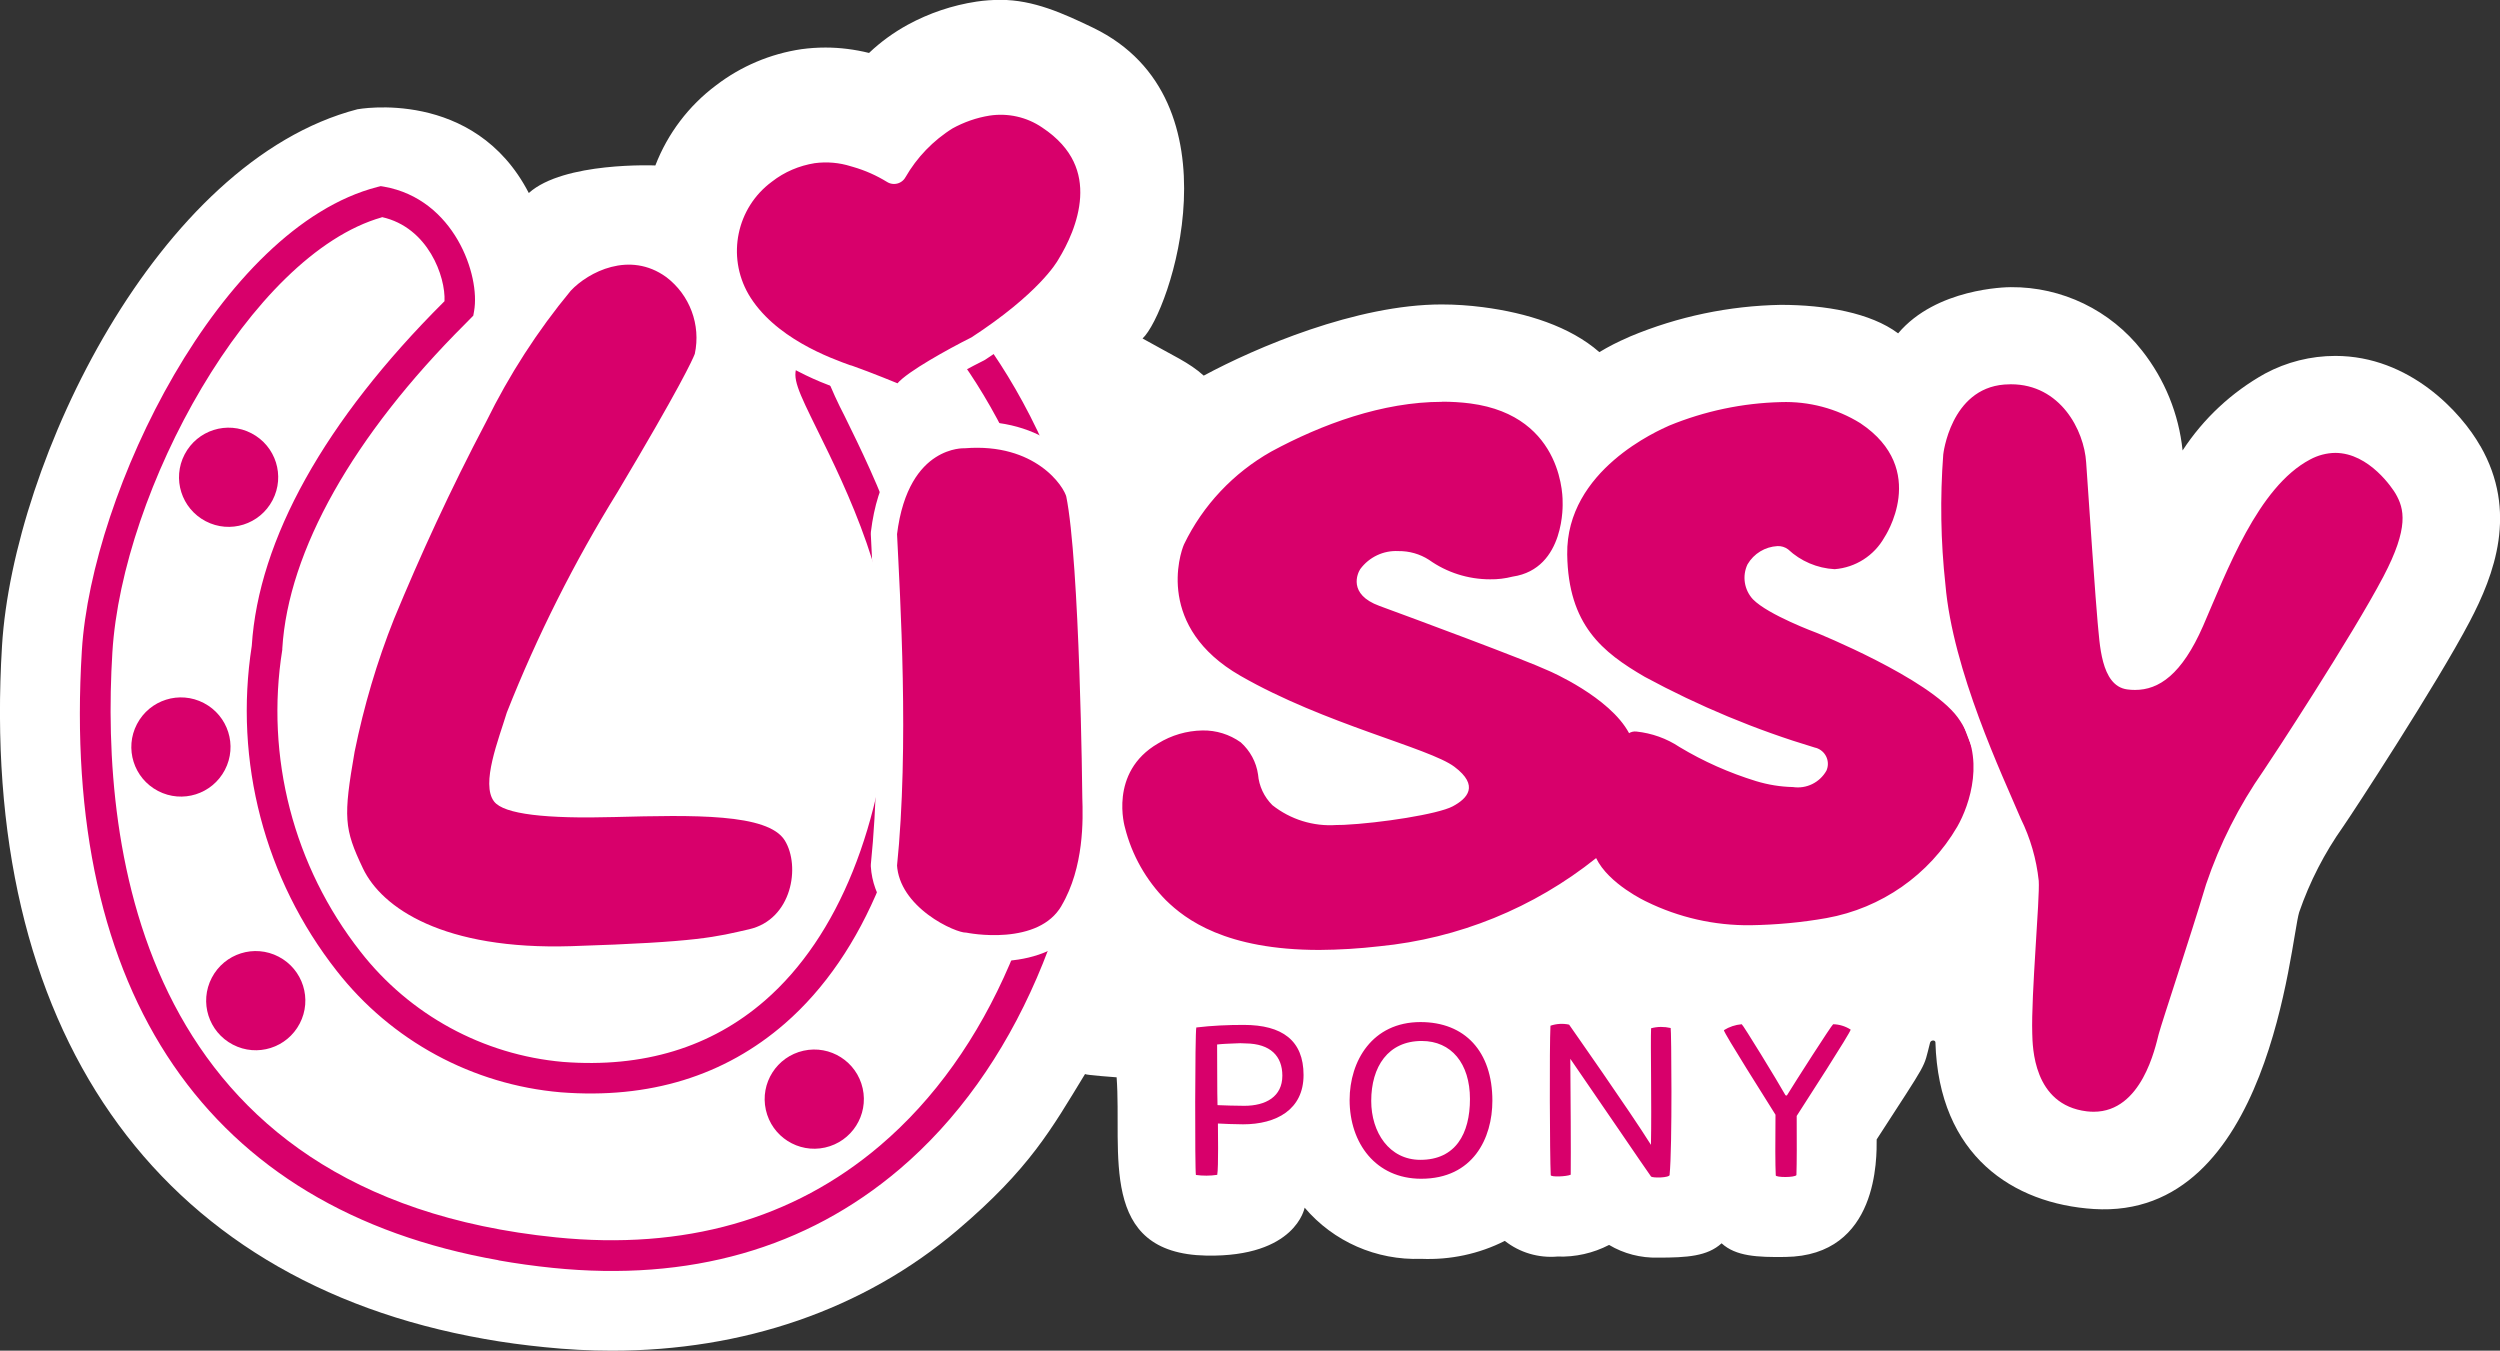 <?xml version="1.0" encoding="UTF-8"?>
<svg xmlns="http://www.w3.org/2000/svg" xmlns:xlink="http://www.w3.org/1999/xlink" id="Ebene_1" data-name="Ebene 1" viewBox="0 0 185.09 100">
  <rect x="0" y="0" width="185.09" height="100" fill="#333333" stroke="none"/>
  <defs>
    <style>
      .cls-1 {
        stroke-miterlimit: 10;
        stroke-width: 3.77px;
      }

      .cls-1, .cls-2, .cls-3 {
        fill: none;
      }

      .cls-1, .cls-3 {
        stroke: #fff;
      }

      .cls-2, .cls-4, .cls-5, .cls-6 {
        stroke-width: 0px;
      }

      .cls-4 {
        fill: #d8006b;
      }

      .cls-3 {
        stroke-linecap: round;
        stroke-linejoin: round;
        stroke-width: 1.94px;
      }

      .cls-5 {
        fill: #fff;
      }

      .cls-7 {
        clip-path: url(#clippath);
      }

      .cls-6 {
        fill: #161615;
      }
    </style>
    <clipPath id="clippath">
      <rect class="cls-2" width="185.09" height="100"></rect>
    </clipPath>
  </defs>
  <g class="cls-7">
    <g>
      <path class="cls-5" d="M183.63,33.02c-1.4-2.48-5.23-6.67-10.73-6.67-1.82,0-3.61.45-5.21,1.31-2.46,1.37-4.56,3.33-6.1,5.69-.28-2.7-1.32-5.26-3-7.39-2.34-2.99-5.93-4.73-9.72-4.7-.35,0-5.52.08-8.34,3.42-2.04-1.53-5.41-2.11-8.69-2.11-3.83.07-7.61.86-11.15,2.34l-.17.08c-.73.31-1.43.67-2.11,1.08-2.18-1.91-5.38-2.91-8.63-3.33-1.01-.13-2.03-.2-3.05-.2-6.31,0-13.77,3.2-17.61,5.27-1.09-.98-2.21-1.44-4.53-2.75,2.01-1.86,7.36-17.66-3.65-23-2.22-1.07-4.43-2.07-6.85-2.07-.6,0-1.2.04-1.8.13-1.78.27-3.5.85-5.08,1.71-1.04.57-2.01,1.27-2.87,2.09-1.05-.26-2.14-.4-3.22-.4-.6,0-1.19.04-1.78.12-2.3.34-4.48,1.26-6.33,2.68-2.02,1.51-3.58,3.57-4.49,5.93,0,0-6.78-.29-9.37,2.04-4.04-7.82-12.69-6.2-12.69-6.2C11.65,11.94.99,34.17.15,47.8c-1.73,28.31,11.29,47.02,35.72,51.33,1.44.26,2.95.46,4.46.61,1.65.17,3.31.26,4.97.26,9.68,0,18.61-3,25.6-8.94,5.35-4.55,6.94-7.46,9.43-11.54.1.08,2.34.24,2.34.24.41,5.54-1.42,13.05,6.65,13.2,6.63.12,7.27-3.55,7.27-3.55,2.14,2.52,5.32,3.91,8.63,3.79,2.14.09,4.28-.36,6.19-1.33,1.1.87,2.5,1.28,3.89,1.16,1.33.05,2.65-.25,3.83-.86,1.09.65,2.34.97,3.61.94,2.18,0,3.66-.1,4.72-1.06,1.05.96,2.63,1.04,4.72,1.01,6.93-.08,6.76-7.42,6.76-8.7,3.91-6.05,3.43-5.14,3.95-7.15.05-.22.38-.23.4-.05.24,8.42,5.78,11.97,11.72,12.35,13.06.83,14.54-19.73,15.21-21.97.78-2.26,1.88-4.4,3.27-6.36.63-.9,6.89-10.47,9.35-15.15,1.84-3.5,3.59-8.15.79-13.02"></path>
      <path class="cls-5" d="M80.07,52.82c.83-17.29-9.93-29.91-11.76-30.69-2.06-.88-6.91,3.07-8.26,5.56-.64,1.18,7.46,12.24,7.1,23.28-1.03,16.77-9.24,30.16-25.55,28.91-13.09-.8-24.29-14.75-21.84-31.8.76-12.37,12.87-23.72,14.22-25.11.38-2.14-1.22-7.1-5.76-7.9-10.76,2.77-20.31,21.29-21.04,33.29-1.43,23.35,8.04,41.88,33.86,44.5,24.48,2.48,37.6-16.7,39.03-40.04"></path>
      <path class="cls-5" d="M26.26,55.63c.68-3.35,1.65-6.63,2.91-9.8,1.94-4.69,4.15-9.53,6.83-14.62,1.7-3.46,3.8-6.72,6.26-9.69,1.3-1.38,4.35-2.97,7.06-1.01,1.75,1.32,2.58,3.54,2.12,5.69-.17.44-1.06,2.41-5.72,10.23-3.21,5.19-5.96,10.66-8.2,16.33-.59,1.95-1.94,5.28-.94,6.58.73.95,3.87,1.29,8.94,1.15,5.78-.15,11.33-.28,12.58,1.73,1.18,1.91.54,5.85-2.64,6.58-2.46.56-3.68.95-13.15,1.25s-14.04-2.82-15.44-5.76-1.46-3.77-.61-8.67"></path>
      <path class="cls-1" d="M26.26,55.63c.68-3.35,1.65-6.63,2.91-9.8,1.94-4.69,4.15-9.53,6.83-14.62,1.7-3.46,3.8-6.72,6.26-9.69,1.3-1.38,4.35-2.97,7.06-1.01,1.75,1.32,2.58,3.54,2.12,5.69-.17.44-1.06,2.41-5.72,10.23-3.21,5.19-5.96,10.66-8.2,16.33-.59,1.95-1.94,5.28-.94,6.58.73.95,3.87,1.29,8.94,1.15,5.78-.15,11.33-.28,12.58,1.73,1.18,1.91.54,5.85-2.64,6.58-2.46.56-3.68.95-13.15,1.25s-14.04-2.82-15.44-5.76-1.46-3.77-.61-8.67"></path>
      <path class="cls-6" d="M72.1,66.71c1.98-.44,3.23-2.4,2.79-4.38-.44-1.98-2.4-3.23-4.38-2.79-1.98.44-3.23,2.4-2.79,4.38.44,1.98,2.4,3.23,4.38,2.79,0,0,0,0,0,0"></path>
      <path class="cls-6" d="M72.66,44.37c1.98-.44,3.23-2.4,2.79-4.38-.44-1.98-2.4-3.23-4.38-2.79-1.98.44-3.23,2.4-2.79,4.38.44,1.98,2.4,3.23,4.38,2.79h0"></path>
      <path class="cls-4" d="M61.08,84.96c1.98-.44,3.23-2.4,2.79-4.38-.44-1.98-2.4-3.23-4.38-2.79-1.98.44-3.23,2.4-2.79,4.38.44,1.98,2.4,3.23,4.38,2.79,0,0,0,0,0,0"></path>
      <path class="cls-4" d="M11.7,58.56c-1.8-.94-2.5-3.15-1.56-4.95.94-1.8,3.15-2.5,4.95-1.56,1.8.94,2.5,3.15,1.56,4.95-.94,1.8-3.15,2.5-4.95,1.56"></path>
      <path class="cls-4" d="M15.23,38.59c-1.8-.94-2.5-3.15-1.56-4.95.94-1.8,3.15-2.5,4.95-1.56,1.8.94,2.5,3.15,1.56,4.95-.94,1.8-3.15,2.5-4.95,1.56"></path>
      <path class="cls-4" d="M17.24,77.34c-1.8-.94-2.5-3.15-1.56-4.95s3.15-2.5,4.95-1.56c1.8.94,2.5,3.15,1.56,4.95,0,0,0,0,0,0-.94,1.8-3.15,2.5-4.95,1.56"></path>
      <path class="cls-4" d="M26.26,55.63c.68-3.35,1.65-6.63,2.91-9.8,1.94-4.69,4.15-9.53,6.83-14.62,1.7-3.46,3.8-6.72,6.26-9.69,1.3-1.38,4.35-2.97,7.06-1.01,1.75,1.32,2.58,3.54,2.12,5.69-.17.44-1.06,2.41-5.72,10.23-3.21,5.19-5.96,10.66-8.2,16.33-.59,1.95-1.94,5.28-.94,6.58.73.95,3.87,1.29,8.94,1.15,5.78-.15,11.33-.28,12.58,1.73,1.18,1.91.54,5.85-2.64,6.58-2.46.56-3.68.95-13.15,1.25s-14.04-2.82-15.44-5.76-1.46-3.77-.61-8.67"></path>
      <path class="cls-4" d="M28.27,16.09c-9.71,2.76-19.22,20.2-19.95,32.21-.91,14.84,2.15,40.21,32.85,43.31,9.48.96,17.55-1.32,23.98-6.79,8.05-6.84,12.96-18.27,13.81-32.19.78-16.41-9.41-28.76-11.09-29.6-1.09-.47-5.17,2.34-6.68,4.83.39,1,.84,1.98,1.34,2.94,2.25,4.58,6.02,12.23,5.76,20.08-.67,10.93-4.28,19.76-10.17,24.89-4.47,3.89-10.05,5.61-16.6,5.1-6.54-.56-12.55-3.82-16.59-8.99-5.34-6.8-7.62-15.51-6.29-24.06.5-7.88,5.41-16.68,14.2-25.45l.07-.07c.09-1.8-1.2-5.47-4.64-6.23M36.9,93.3c-21.48-3.78-32.4-19.67-30.84-45.13.72-11.73,10.22-31.32,21.89-34.33l.24-.06.24.04c5.21.92,7.14,6.57,6.67,9.21l-.06.34-.6.61c-8.29,8.27-13.1,16.81-13.54,24.03v.09c-1.27,7.93.83,16.04,5.79,22.36,3.65,4.68,9.08,7.64,14.99,8.16,5.94.46,10.97-1.08,14.96-4.55,5.43-4.73,8.76-13,9.39-23.29.24-7.26-3.37-14.59-5.53-18.97-1.39-2.83-1.92-3.89-1.44-4.78,1.34-2.48,6.69-7.35,9.7-6.06,2.61,1.12,13.27,14.51,12.44,31.79h0c-.89,14.56-6.08,26.55-14.6,33.8-6.92,5.88-15.56,8.34-25.67,7.31-1.38-.14-2.73-.33-4.03-.56"></path>
      <path class="cls-4" d="M79.43,67.54c1.84-3.13,1.72-6.94,1.67-8.5,0-.22-.18-17.43-1.21-22.49-.29-1.22-2.84-4.78-8.53-4.33,0,0-5.01-.23-5.92,7.28.23,4.78.91,15.7,0,24.58.23,3.87,4.98,5.94,5.92,5.92,0,0,5.9,1.25,8.07-2.45"></path>
      <path class="cls-3" d="M79.43,67.54c1.84-3.13,1.72-6.94,1.67-8.5,0-.22-.18-17.43-1.21-22.49-.29-1.22-2.84-4.78-8.53-4.33,0,0-5.01-.23-5.92,7.28.23,4.78.91,15.7,0,24.58.23,3.87,4.98,5.94,5.92,5.92,0,0,5.9,1.25,8.07-2.45Z"></path>
      <path class="cls-4" d="M66.19,29.32s-2.04-.84-3.43-1.33h-.04c-1.5-.54-6.05-2.13-8.15-5.73-1.86-3.24-1.01-7.36,1.99-9.58,1.05-.82,2.3-1.35,3.62-1.56,1.05-.14,2.11-.05,3.12.27l.14.04c.97.28,1.89.69,2.75,1.22.93-1.62,2.25-2.99,3.84-3.98.96-.53,2.01-.9,3.09-1.07,1.6-.24,3.23.12,4.57,1.03,5.32,3.52,2.84,8.89,1.51,11.06-.19.34-1.64,2.78-6.79,6.13l-.04.02-.04.02c-1.7.85-4.62,2.48-5.22,3.23l-.37.46-.55-.23Z"></path>
      <path class="cls-3" d="M66.19,29.32s-2.04-.84-3.43-1.33h-.04c-1.5-.54-6.05-2.13-8.15-5.73-1.86-3.24-1.01-7.36,1.99-9.58,1.05-.82,2.3-1.35,3.62-1.56,1.05-.14,2.11-.05,3.12.27l.14.04c.97.28,1.89.69,2.75,1.22.93-1.62,2.25-2.99,3.84-3.98.96-.53,2.01-.9,3.09-1.07,1.6-.24,3.23.12,4.57,1.03,5.32,3.52,2.84,8.89,1.51,11.06-.19.34-1.64,2.78-6.79,6.13l-.04.02-.04.02c-1.7.85-4.62,2.48-5.22,3.23l-.37.46-.55-.23Z"></path>
      <path class="cls-4" d="M121.16,53.53c1.25.13,2.46.55,3.51,1.23,1.74,1.04,3.6,1.87,5.54,2.47.83.25,1.68.39,2.54.41,1.04,0,1.67-.27,1.89-.81.08-.16.1-.34.04-.51-.11-.17-.28-.3-.48-.36-4.42-1.32-8.69-3.1-12.74-5.29-3.01-1.75-5.96-3.93-6.06-9.58-.68,1.21-1.89,2.04-3.27,2.23-.59.15-1.2.22-1.81.21-1.75,0-3.46-.55-4.89-1.56-.57-.36-1.23-.55-1.9-.53-.89-.06-1.75.34-2.29,1.05-.15.25-.19.54-.12.82.15.47.76.78,1.23.96,1.08.39,10.58,3.89,12.6,4.83.16.07,4.23,1.83,5.96,4.45.08,0,.16-.01.25-.01M97.67,70.96c-5.29,0-9.15-1.26-11.81-3.86-1.55-1.56-2.66-3.52-3.2-5.65-.8-2.67.34-5.54,2.74-6.95,1.09-.66,2.33-1.03,3.6-1.05,1.16-.02,2.3.34,3.23,1.02.82.72,1.35,1.7,1.51,2.77.05.73.37,1.43.9,1.94,1.22.93,2.74,1.38,4.27,1.26.17,0,.35,0,.53-.01,2.81-.14,6.88-.82,7.79-1.3.53-.28.85-.58.87-.82.01-.12-.05-.47-.82-1.04-1.52-.83-3.13-1.49-4.79-1.99-3.8-1.24-7.48-2.82-10.99-4.71-5.97-3.44-5.23-8.77-4.44-10.54,1.46-3.03,3.81-5.53,6.74-7.17,3.17-1.71,7.99-3.75,12.94-3.75.74,0,1.47.05,2.2.14,5.86.77,7.38,5.29,7.39,7.76,1.67-3.31,5.15-5.24,6.91-6.03l.08-.04c2.71-1.12,5.6-1.73,8.53-1.8,2.2-.08,4.37.5,6.23,1.66,1.54.92,2.64,2.44,3.04,4.19.27,1.78-.1,3.61-1.07,5.13-.87,1.54-2.45,2.54-4.22,2.65-1.43-.07-2.8-.65-3.85-1.62-.11-.07-.24-.1-.38-.09-.7.05-1.33.44-1.68,1.05-.25.61-.12,1.31.32,1.81,1.36,1,2.87,1.78,4.47,2.33.37.15,8.53,3.47,10.74,6.49,2.08,2.85,1.31,6.51.01,8.78-2.19,3.72-5.88,6.31-10.13,7.08-1.89.33-3.8.51-5.72.54-2.77.03-5.51-.59-7.99-1.8-1.4-.66-2.64-1.63-3.61-2.84-4.61,3.47-10.08,5.61-15.82,6.2-1.49.18-3,.27-4.5.27"></path>
      <path class="cls-5" d="M101.78,42.84c.43-.51,1.08-.79,1.75-.76.54-.01,1.08.13,1.54.42,1.54,1.09,3.37,1.67,5.25,1.67.65,0,1.3-.07,1.94-.22.97-.14,1.88-.56,2.61-1.2.59,4.78,3.4,6.82,6.26,8.49,4.09,2.22,8.41,4.01,12.87,5.35l.05.02h0c-.15.37-.96.41-1.3.41-.8-.02-1.6-.15-2.36-.38-1.89-.59-3.71-1.4-5.41-2.42-1.13-.72-2.41-1.17-3.75-1.31-1.85-2.52-5.49-4.15-6.03-4.38-2.08-.97-11.56-4.45-12.63-4.84-.55-.2-.8-.42-.84-.55-.02-.1,0-.2.05-.28M106.74,28.47c-5.08,0-10,2.08-13.24,3.83-3.05,1.71-5.5,4.32-7.02,7.47-.85,1.91-1.68,7.68,4.7,11.35,3.55,1.91,7.26,3.51,11.09,4.76,1.6.48,3.15,1.12,4.62,1.9.19.13.36.29.51.47-.15.12-.31.23-.48.32-2.45.72-4.97,1.13-7.52,1.23-.16,0-.33.01-.49.01-1.35.1-2.7-.28-3.81-1.06-.44-.42-.7-1-.74-1.61-.18-1.23-.8-2.35-1.74-3.17-1.05-.77-2.33-1.18-3.63-1.16-1.38.02-2.73.42-3.92,1.13-2.65,1.56-3.9,4.72-3.03,7.67.57,2.25,1.74,4.3,3.37,5.95,4.13,4.05,10.24,4.05,12.25,4.05,1.53,0,3.06-.1,4.58-.28,5.64-.6,11.03-2.65,15.64-5.94.99,1.05,2.16,1.91,3.46,2.52,2.57,1.25,5.4,1.89,8.26,1.86,1.95-.02,3.9-.21,5.82-.54,4.43-.81,8.3-3.51,10.58-7.39.7-1.25,1.14-2.62,1.31-4.04.25-1.92-.24-3.86-1.36-5.43-2.28-3.11-10.12-6.34-11-6.69h-.02s-.02-.01-.02-.01c-1.51-.51-2.94-1.25-4.24-2.18-.24-.29-.32-.68-.22-1.04.24-.41.66-.68,1.13-.73h.04c1.16,1.04,2.64,1.64,4.19,1.71,1.99-.11,3.78-1.23,4.76-2.96,1.04-1.66,1.45-3.65,1.15-5.59-.43-1.92-1.62-3.58-3.31-4.59-1.97-1.23-4.27-1.85-6.59-1.76-3.02.07-6.01.7-8.8,1.86l-.07.04c-2.44,1.06-4.59,2.71-6.26,4.78-.15-.64-.36-1.26-.65-1.85-.89-1.85-2.84-4.17-7.05-4.72-.76-.1-1.52-.15-2.28-.15M106.74,29.74c.71,0,1.42.04,2.12.13,7.06.93,6.83,7.32,6.83,7.32,0,0,.24,4.92-3.7,5.5-.55.14-1.11.21-1.67.2-1.62,0-3.2-.5-4.52-1.44-.68-.44-1.47-.66-2.27-.65-1.1-.06-2.16.44-2.82,1.33-.2.3-.94,1.87,1.42,2.73,2.51.92,10.74,3.97,12.55,4.81,0,0,4.49,1.92,5.93,4.61.16-.1.35-.14.54-.12,1.14.12,2.24.51,3.2,1.15,1.78,1.07,3.68,1.91,5.66,2.52.89.27,1.8.42,2.73.44,1,.15,1.98-.33,2.48-1.21.28-.63,0-1.36-.63-1.64-.07-.03-.15-.06-.22-.07-4.37-1.31-8.59-3.07-12.6-5.24-3.13-1.82-5.66-3.83-5.74-9.06-.09-6.26,6.81-9.2,7.55-9.54,2.63-1.08,5.43-1.67,8.27-1.74,2.07-.07,4.12.47,5.88,1.56,5.16,3.44,1.78,8.46,1.78,8.46-.76,1.35-2.14,2.23-3.68,2.35-1.29-.07-2.51-.59-3.45-1.47-.23-.17-.5-.25-.78-.24-.92.05-1.75.55-2.22,1.35-.41.86-.25,1.89.4,2.59,1.13,1.16,4.71,2.48,4.71,2.48,0,0,8.32,3.36,10.45,6.26s.88,6.5-.03,8.09c-2.08,3.57-5.62,6.04-9.68,6.77-1.86.33-3.74.5-5.62.53-2.68.03-5.32-.57-7.72-1.75,0,0-2.79-1.29-3.72-3.22-4.61,3.69-10.19,5.96-16.06,6.53-1.47.17-2.95.26-4.43.27-6.94,0-9.91-2.26-11.36-3.68-1.47-1.49-2.52-3.34-3.03-5.37,0,0-1.24-4.1,2.45-6.24.99-.61,2.12-.94,3.28-.96,1.02-.02,2.01.29,2.84.88.69.62,1.15,1.46,1.28,2.38.07.86.45,1.66,1.06,2.27,1.34,1.06,3.03,1.59,4.74,1.47.18,0,.37,0,.55-.01,2.69-.13,6.97-.79,8.06-1.37s1.99-1.53.13-2.93-9.6-3.15-15.85-6.74-4.49-9.01-4.17-9.73c1.4-2.9,3.66-5.29,6.46-6.87,3.75-2.03,8.25-3.68,12.64-3.68"></path>
      <path class="cls-4" d="M155.02,82.96c-.19,0-.39-.01-.58-.04-2.02-.24-4.46-1.53-4.6-6.3v-.07c-.05-1.62.13-4.5.29-7.03.12-1.91.23-3.71.19-4.26-.16-1.53-.6-3.02-1.28-4.39-.16-.36-.34-.79-.55-1.27-1.6-3.67-4.59-10.51-5.08-16.27-.35-3.24-.41-6.5-.16-9.75.2-1.86,1.53-5.45,5.1-5.74.18-.01.36-.02.54-.02,1.8-.02,3.5.81,4.6,2.24.93,1.19,1.49,2.63,1.61,4.14.17,2.61.75,10.92.85,11.81.02.16.03.35.05.54.12,1.38.33,3.7,1.58,3.87.17.02.34.03.51.03,1.1,0,2.75-.45,4.46-4.36.19-.43.38-.9.59-1.37,1.77-4.16,3.97-9.33,7.62-11.25.66-.36,1.4-.55,2.15-.56,3.07,0,5.01,3.31,5.02,3.34.85,1.49,1,3.13-.89,6.74-2.28,4.34-8.34,13.61-8.92,14.45-1.77,2.53-3.18,5.3-4.17,8.22-.65,2.19-1.59,5.08-2.34,7.4-.56,1.75-1.05,3.25-1.16,3.68l-.05.19c-1,4-2.81,6.02-5.38,6.02"></path>
      <path class="cls-5" d="M148.88,27.19h0c-.19,0-.39,0-.59.02-3.98.32-5.46,4.26-5.68,6.31-.25,3.29-.2,6.6.16,9.88.5,5.86,3.51,12.76,5.13,16.47.21.47.39.9.55,1.26.66,1.31,1.07,2.73,1.23,4.19.04.5-.08,2.37-.19,4.17-.16,2.55-.34,5.43-.29,7.09v.07c.16,5.5,3.3,6.69,5.16,6.92.22.03.44.04.66.04,1.96-.03,3.74-1.15,4.62-2.91.63-1.13,1.1-2.34,1.38-3.6.02-.07.03-.13.05-.18.11-.41.59-1.91,1.15-3.64.75-2.32,1.69-5.22,2.34-7.42.97-2.86,2.34-5.57,4.08-8.04.58-.84,6.67-10.15,8.96-14.51,2.02-3.86,1.82-5.73.88-7.36-.02-.04-2.15-3.66-5.58-3.66-.86,0-1.7.22-2.45.63-3.85,2.03-6.1,7.32-7.91,11.56-.2.48-.4.94-.59,1.37-.75,1.71-1.96,3.98-3.88,3.98-.14,0-.28-.01-.42-.03-.75-.1-.95-2.42-1.03-3.29-.02-.2-.03-.39-.05-.55-.09-.89-.68-9.18-.84-11.78-.13-1.64-.74-3.21-1.75-4.5-1.22-1.58-3.1-2.5-5.1-2.48M148.88,28.45c3.66,0,5.42,3.4,5.57,5.78.16,2.48.75,10.89.85,11.84.16,1.48.21,4.7,2.18,4.97.2.03.4.04.59.04,1.76,0,3.46-1.13,5.04-4.74,1.75-4.02,4.05-10.28,7.92-12.32.57-.31,1.21-.48,1.86-.49,2.54,0,4.29,2.71,4.47,3.02.64,1.11,1.01,2.49-.9,6.13-2.31,4.4-8.4,13.69-8.88,14.38-1.81,2.59-3.24,5.42-4.25,8.41-1.17,3.91-3.24,10.1-3.51,11.1-.25.96-1.24,5.74-4.81,5.74-.17,0-.34-.01-.51-.03-3.99-.48-4.01-4.81-4.04-5.76-.09-2.88.57-9.99.48-11.31-.17-1.6-.62-3.16-1.33-4.6-1.36-3.21-5.04-10.96-5.58-17.34-.35-3.19-.4-6.41-.16-9.62,0,0,.53-4.86,4.52-5.18.17-.01.33-.02.49-.02"></path>
      <path class="cls-4" d="M137.02,76.23c-.39-.25-.84-.39-1.3-.4-.11.05-2.82,4.28-3.43,5.28-.03,0-.07-.02-.1-.02-.58-1.04-3.16-5.25-3.24-5.26-.47.04-.92.19-1.32.44-.02.19,3.2,5.26,3.82,6.26-.02,2.07-.02,3.71.02,4.49,0,.16,1.4.17,1.53-.02.03-.92.03-2.48.02-4.38.59-.92,4-6.19,4-6.4M123.61,86.98c.21-2.02.13-10.78.08-10.87-.48-.11-.98-.11-1.45.02-.05,1.11.05,5.66-.01,8.63-1.57-2.51-5.98-8.78-6.06-8.9-.46-.1-.94-.07-1.38.08-.08,1.52-.05,9.65.02,11.06,0,.16,1.18.11,1.48-.03.02-1.69-.01-5.89-.03-8.58,1.75,2.53,5.73,8.39,5.98,8.72.13.11,1.35.1,1.38-.13M108.83,81.37c0,2.56-1.06,4.5-3.67,4.5-2.31,0-3.64-2.04-3.64-4.36,0-2.54,1.25-4.44,3.74-4.44,2.19,0,3.57,1.66,3.57,4.3M105.17,75.67c-3.57,0-5.25,2.88-5.25,5.77,0,3.19,1.93,5.83,5.3,5.83,3.84,0,5.27-3,5.27-5.78,0-3.65-2.04-5.82-5.32-5.82M90.12,86.97c.1-.51.05-3.43.05-3.79.33.02,1.27.06,1.86.06,2.47,0,4.48-1.09,4.48-3.65s-1.58-3.71-4.43-3.71c-1.17,0-2.34.05-3.51.19-.1.4-.11,10.58-.03,10.92.52.07,1.06.07,1.58-.01M90.14,81.82c-.03-.55-.02-4.35-.03-4.49.43-.05.87-.06,1.32-.08.26-.02.53-.02.79,0,1.85.02,2.72.95,2.72,2.39,0,1.55-1.22,2.23-2.82,2.23-.64,0-1.47-.03-1.98-.05"></path>
    </g>
  </g>
</svg>
